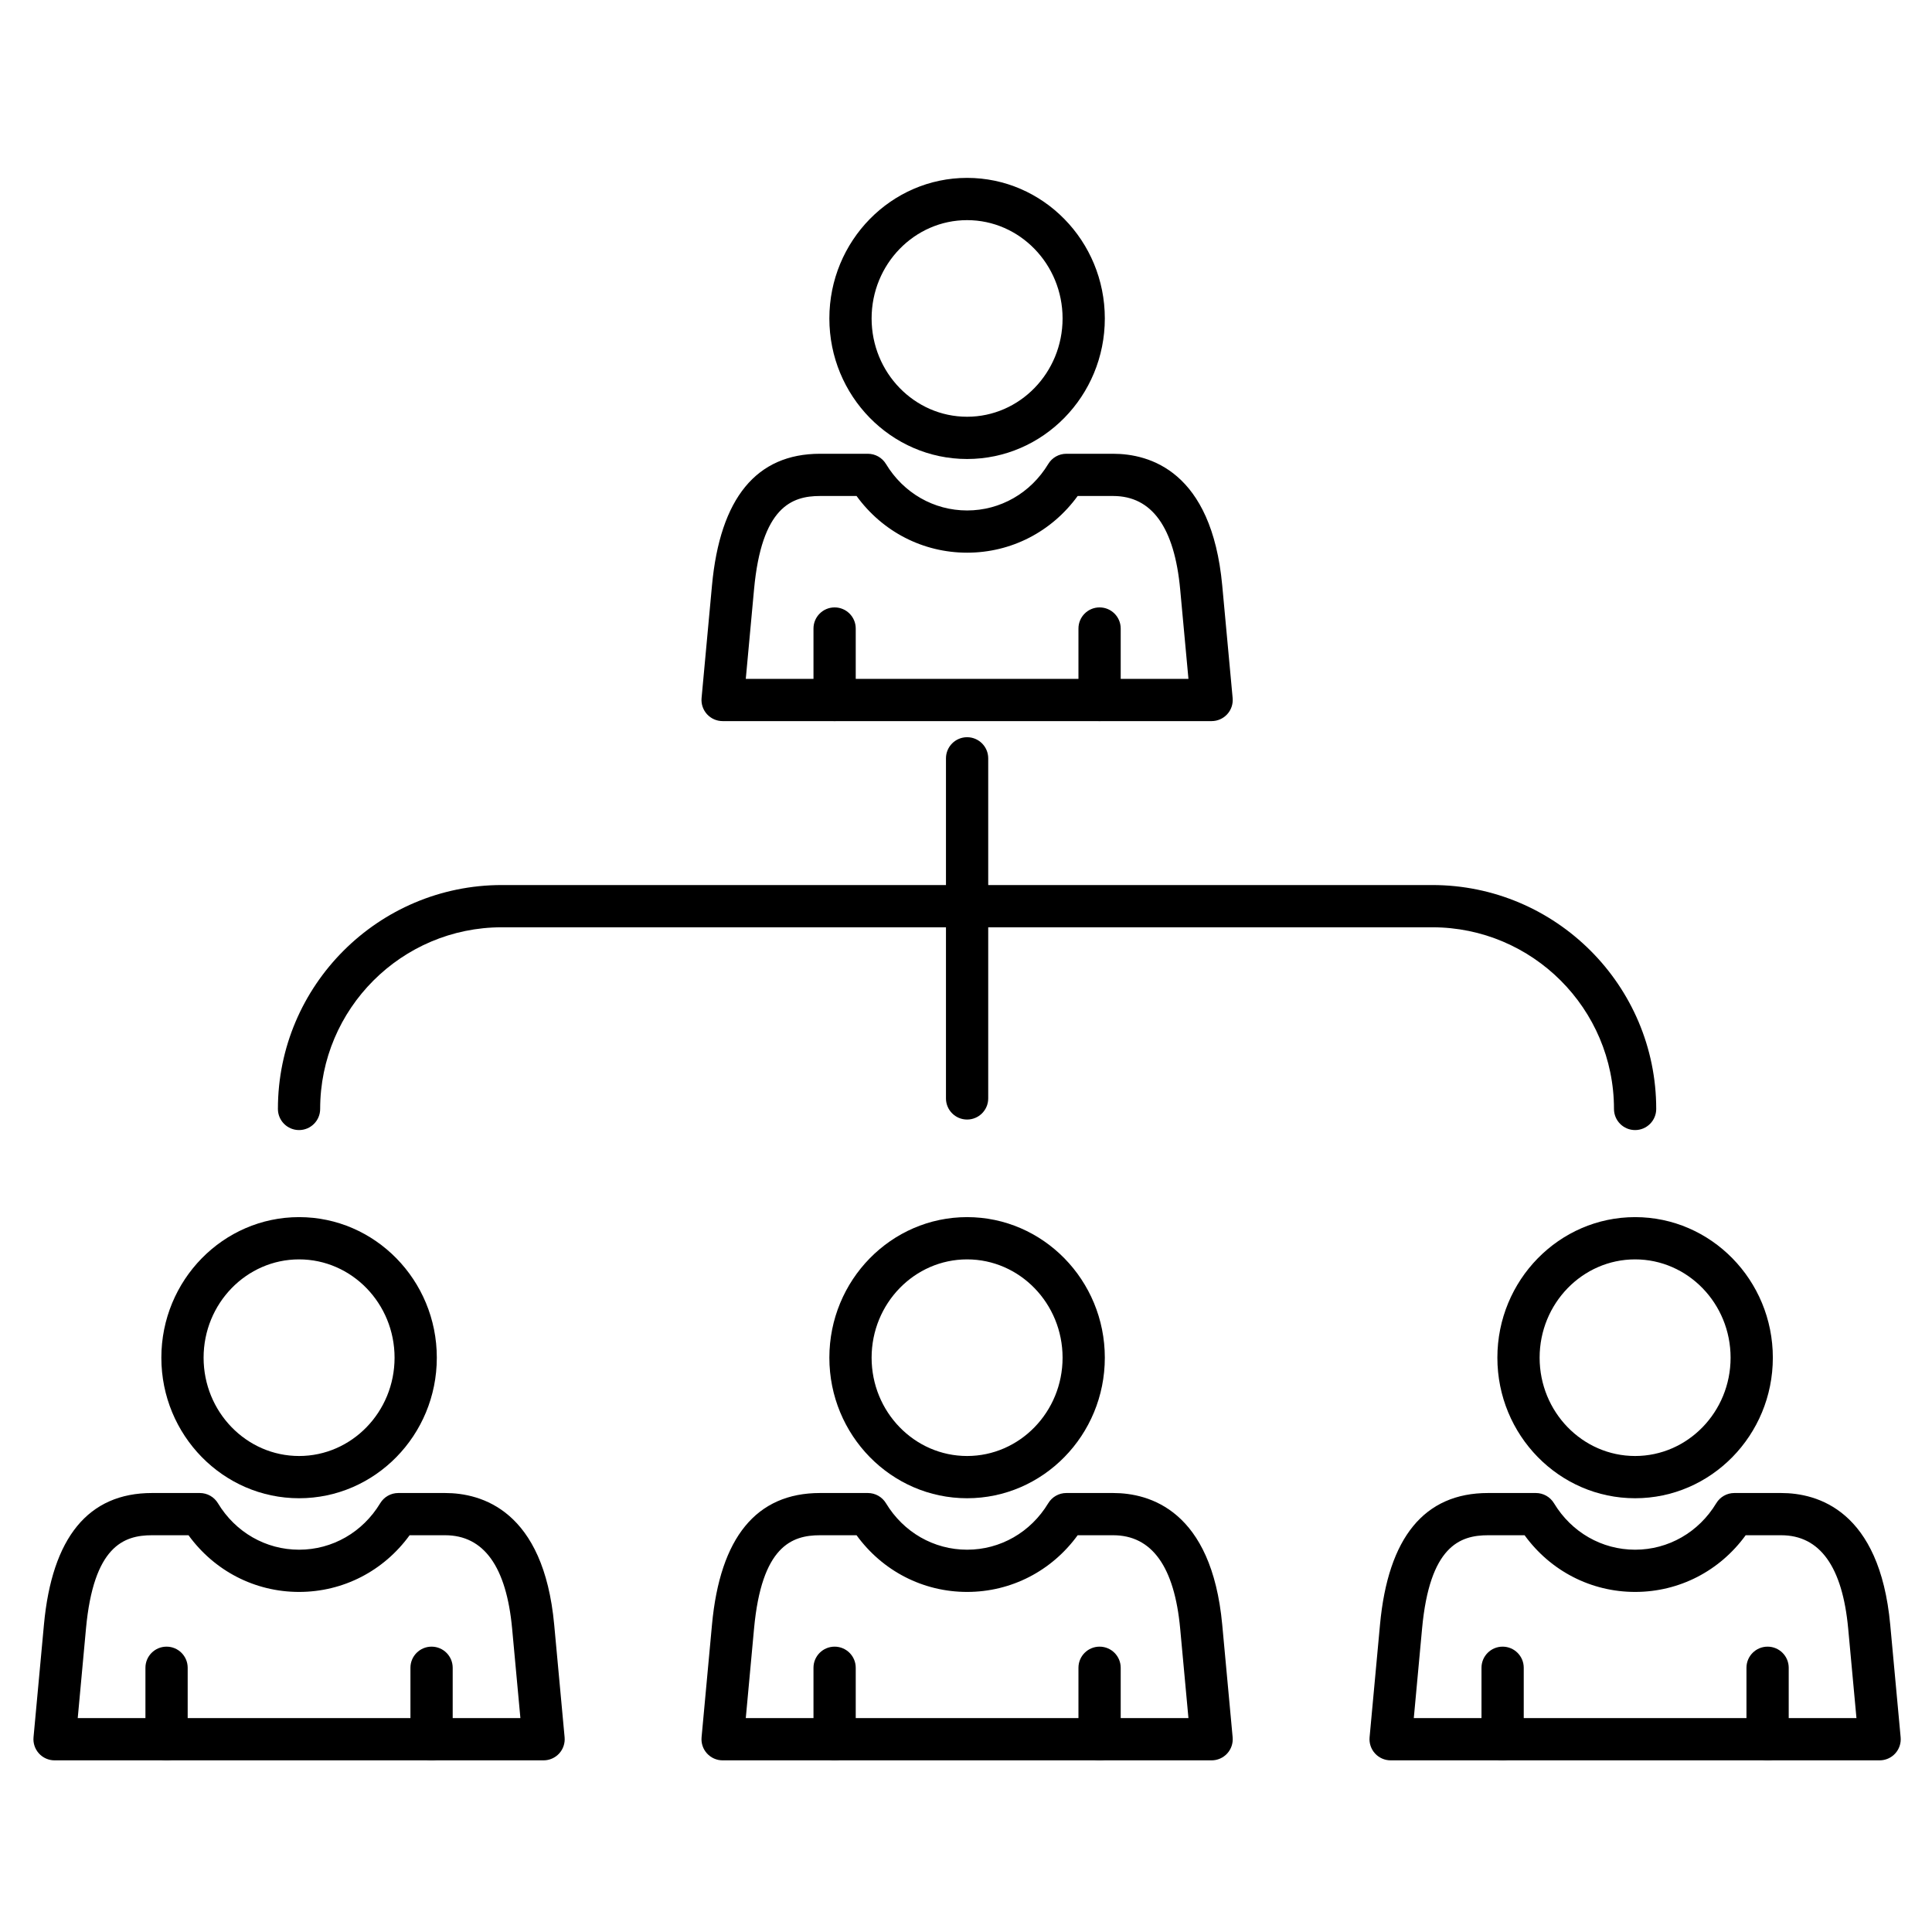 <?xml version="1.0" encoding="UTF-8"?>
<!-- Uploaded to: SVG Repo, www.svgrepo.com, Generator: SVG Repo Mixer Tools -->
<svg fill="#000000" width="800px" height="800px" version="1.1" viewBox="144 144 512 512" xmlns="http://www.w3.org/2000/svg">
 <g>
  <path d="m223.26 541.05c-20.125 0-36.5-16.711-36.5-37.25 0-20.539 16.375-37.25 36.5-37.25s36.5 16.711 36.5 37.25c0 20.543-16.375 37.25-36.5 37.25zm0-63.301c-13.953 0-25.305 11.688-25.305 26.055 0 14.367 11.352 26.051 25.305 26.051 13.953 0 25.305-11.688 25.305-26.051 0-14.367-11.352-26.055-25.305-26.055z"/>
  <path d="m258.37 610.51c-3.09 0-5.598-2.504-5.598-5.598v-18.934c0-3.094 2.508-5.598 5.598-5.598 3.09 0 5.598 2.504 5.598 5.598v18.934c0 3.094-2.508 5.598-5.598 5.598z"/>
  <path d="m188.14 610.51c-3.09 0-5.598-2.504-5.598-5.598v-18.934c0-3.094 2.508-5.598 5.598-5.598 3.09 0 5.598 2.504 5.598 5.598v18.934c0 3.094-2.504 5.598-5.598 5.598z"/>
  <path d="m288.05 610.51h-129.59c-1.574 0-3.074-0.664-4.137-1.824-1.059-1.164-1.582-2.719-1.438-4.285l2.758-29.828c2.141-23.164 11.777-34.91 28.637-34.91h12.68c1.961 0 3.777 1.027 4.793 2.703 4.66 7.715 12.699 12.32 21.508 12.32 8.805 0 16.844-4.606 21.504-12.32 1.012-1.68 2.832-2.703 4.793-2.703h12.402c9.59 0 26.102 4.535 28.91 34.91l2.758 29.828c0.145 1.566-0.379 3.125-1.438 4.285-1.066 1.164-2.566 1.824-4.141 1.824zm-123.45-11.195h117.31l-2.191-23.715c-1.52-16.418-7.496-24.746-17.762-24.746h-9.406c-6.875 9.465-17.605 15.023-29.297 15.023-11.691 0-22.422-5.559-29.297-15.023h-9.684c-7.516 0-15.469 2.941-17.488 24.746z"/>
  <path d="m400.29 541.05c-20.125 0-36.5-16.711-36.5-37.25 0-20.539 16.375-37.25 36.5-37.25s36.5 16.711 36.5 37.25c0 20.543-16.371 37.25-36.5 37.25zm0-63.301c-13.953 0-25.305 11.688-25.305 26.055 0 14.367 11.352 26.051 25.305 26.051 13.953 0 25.305-11.688 25.305-26.051 0-14.367-11.352-26.055-25.305-26.055z"/>
  <path d="m435.4 610.51c-3.094 0-5.598-2.504-5.598-5.598v-18.934c0-3.094 2.504-5.598 5.598-5.598s5.598 2.504 5.598 5.598v18.934c0 3.094-2.504 5.598-5.598 5.598z"/>
  <path d="m365.18 610.51c-3.09 0-5.598-2.504-5.598-5.598v-18.934c0-3.094 2.508-5.598 5.598-5.598 3.09 0 5.598 2.504 5.598 5.598v18.934c0 3.094-2.508 5.598-5.598 5.598z"/>
  <path d="m465.09 610.51h-129.59c-1.574 0-3.074-0.664-4.137-1.824-1.059-1.164-1.582-2.719-1.438-4.285l2.758-29.828c2.141-23.164 11.777-34.91 28.633-34.91h12.68c1.961 0 3.777 1.027 4.793 2.703 4.66 7.715 12.699 12.32 21.508 12.32 8.805 0 16.844-4.606 21.504-12.32 1.012-1.68 2.832-2.703 4.793-2.703h12.402c9.59 0 26.102 4.535 28.91 34.91l2.758 29.828c0.145 1.566-0.375 3.125-1.438 4.285-1.062 1.164-2.562 1.824-4.137 1.824zm-123.45-11.195h117.31l-2.191-23.715c-1.52-16.418-7.496-24.746-17.762-24.746h-9.406c-6.875 9.461-17.609 15.023-29.297 15.023s-22.422-5.559-29.297-15.023h-9.684c-7.516 0-15.469 2.941-17.484 24.746z"/>
  <path d="m577.32 541.05c-20.129 0-36.5-16.711-36.5-37.25 0-20.539 16.375-37.25 36.5-37.25s36.5 16.711 36.5 37.25c0 20.543-16.375 37.25-36.5 37.25zm0-63.301c-13.953 0-25.305 11.688-25.305 26.055 0 14.367 11.352 26.051 25.305 26.051s25.305-11.688 25.305-26.051c0-14.367-11.352-26.055-25.305-26.055z"/>
  <path d="m612.43 610.51c-3.094 0-5.598-2.504-5.598-5.598v-18.934c0-3.094 2.504-5.598 5.598-5.598s5.598 2.504 5.598 5.598v18.934c0 3.094-2.504 5.598-5.598 5.598z"/>
  <path d="m542.21 610.51c-3.094 0-5.598-2.504-5.598-5.598v-18.934c0-3.094 2.504-5.598 5.598-5.598s5.598 2.504 5.598 5.598v18.934c0 3.094-2.504 5.598-5.598 5.598z"/>
  <path d="m642.12 610.51h-129.59c-1.574 0-3.074-0.664-4.137-1.824-1.059-1.164-1.582-2.719-1.438-4.285l2.758-29.828c2.141-23.164 11.777-34.91 28.633-34.91h12.68c1.961 0 3.777 1.027 4.793 2.703 4.66 7.715 12.699 12.32 21.504 12.32 8.805 0 16.844-4.606 21.508-12.32 1.012-1.68 2.832-2.703 4.789-2.703h12.402c9.59 0 26.102 4.535 28.91 34.91l2.758 29.828c0.145 1.566-0.375 3.125-1.438 4.285-1.055 1.164-2.559 1.824-4.133 1.824zm-123.45-11.195h117.31l-2.191-23.715c-1.52-16.418-7.496-24.746-17.762-24.746h-9.406c-6.875 9.465-17.605 15.023-29.293 15.023s-22.422-5.559-29.297-15.023h-9.68c-7.516 0-15.473 2.941-17.488 24.746z"/>
  <path d="m400.29 265.64c-20.125 0-36.5-16.711-36.5-37.25 0-20.539 16.375-37.25 36.5-37.25s36.5 16.711 36.5 37.25c0 20.539-16.371 37.25-36.5 37.25zm0-63.301c-13.953 0-25.305 11.688-25.305 26.051 0 14.367 11.352 26.051 25.305 26.051 13.953 0 25.305-11.688 25.305-26.051s-11.352-26.051-25.305-26.051z"/>
  <path d="m435.4 335.1c-3.094 0-5.598-2.508-5.598-5.598v-18.934c0-3.09 2.504-5.598 5.598-5.598s5.598 2.508 5.598 5.598v18.934c0 3.09-2.504 5.598-5.598 5.598z"/>
  <path d="m365.18 335.1c-3.09 0-5.598-2.508-5.598-5.598v-18.934c0-3.09 2.508-5.598 5.598-5.598 3.09 0 5.598 2.508 5.598 5.598v18.934c0 3.09-2.508 5.598-5.598 5.598z"/>
  <path d="m465.09 335.1h-129.59c-1.574 0-3.074-0.664-4.137-1.824-1.059-1.164-1.582-2.719-1.438-4.285l2.758-29.828c2.141-23.164 11.777-34.91 28.633-34.91h12.68c1.961 0 3.777 1.027 4.793 2.703 4.66 7.715 12.699 12.32 21.508 12.32 8.805 0 16.844-4.606 21.504-12.32 1.012-1.68 2.832-2.703 4.793-2.703h12.402c9.59 0 26.102 4.535 28.91 34.91l2.758 29.828c0.145 1.566-0.375 3.125-1.438 4.285-1.062 1.16-2.562 1.824-4.137 1.824zm-123.45-11.195h117.31l-2.191-23.715c-1.52-16.418-7.496-24.746-17.762-24.746h-9.406c-6.875 9.465-17.605 15.023-29.297 15.023-11.691 0-22.422-5.559-29.297-15.023h-9.684c-7.516 0-15.469 2.941-17.484 24.746z"/>
  <path d="m577.32 443.48c-3.094 0-5.598-2.504-5.598-5.598 0-26.547-21.598-48.141-48.145-48.141h-246.59c-26.547 0-48.141 21.598-48.141 48.141 0 3.094-2.508 5.598-5.598 5.598-3.09 0-5.598-2.504-5.598-5.598 0-32.719 26.617-59.336 59.336-59.336h246.59c32.719 0 59.34 26.617 59.34 59.336 0 3.094-2.508 5.598-5.598 5.598z"/>
  <path d="m400.29 440.69c-3.09 0-5.598-2.504-5.598-5.598v-90.125c0-3.09 2.508-5.598 5.598-5.598 3.09 0 5.598 2.508 5.598 5.598v90.125c0 3.09-2.508 5.598-5.598 5.598z"/>
 </g>
</svg>
